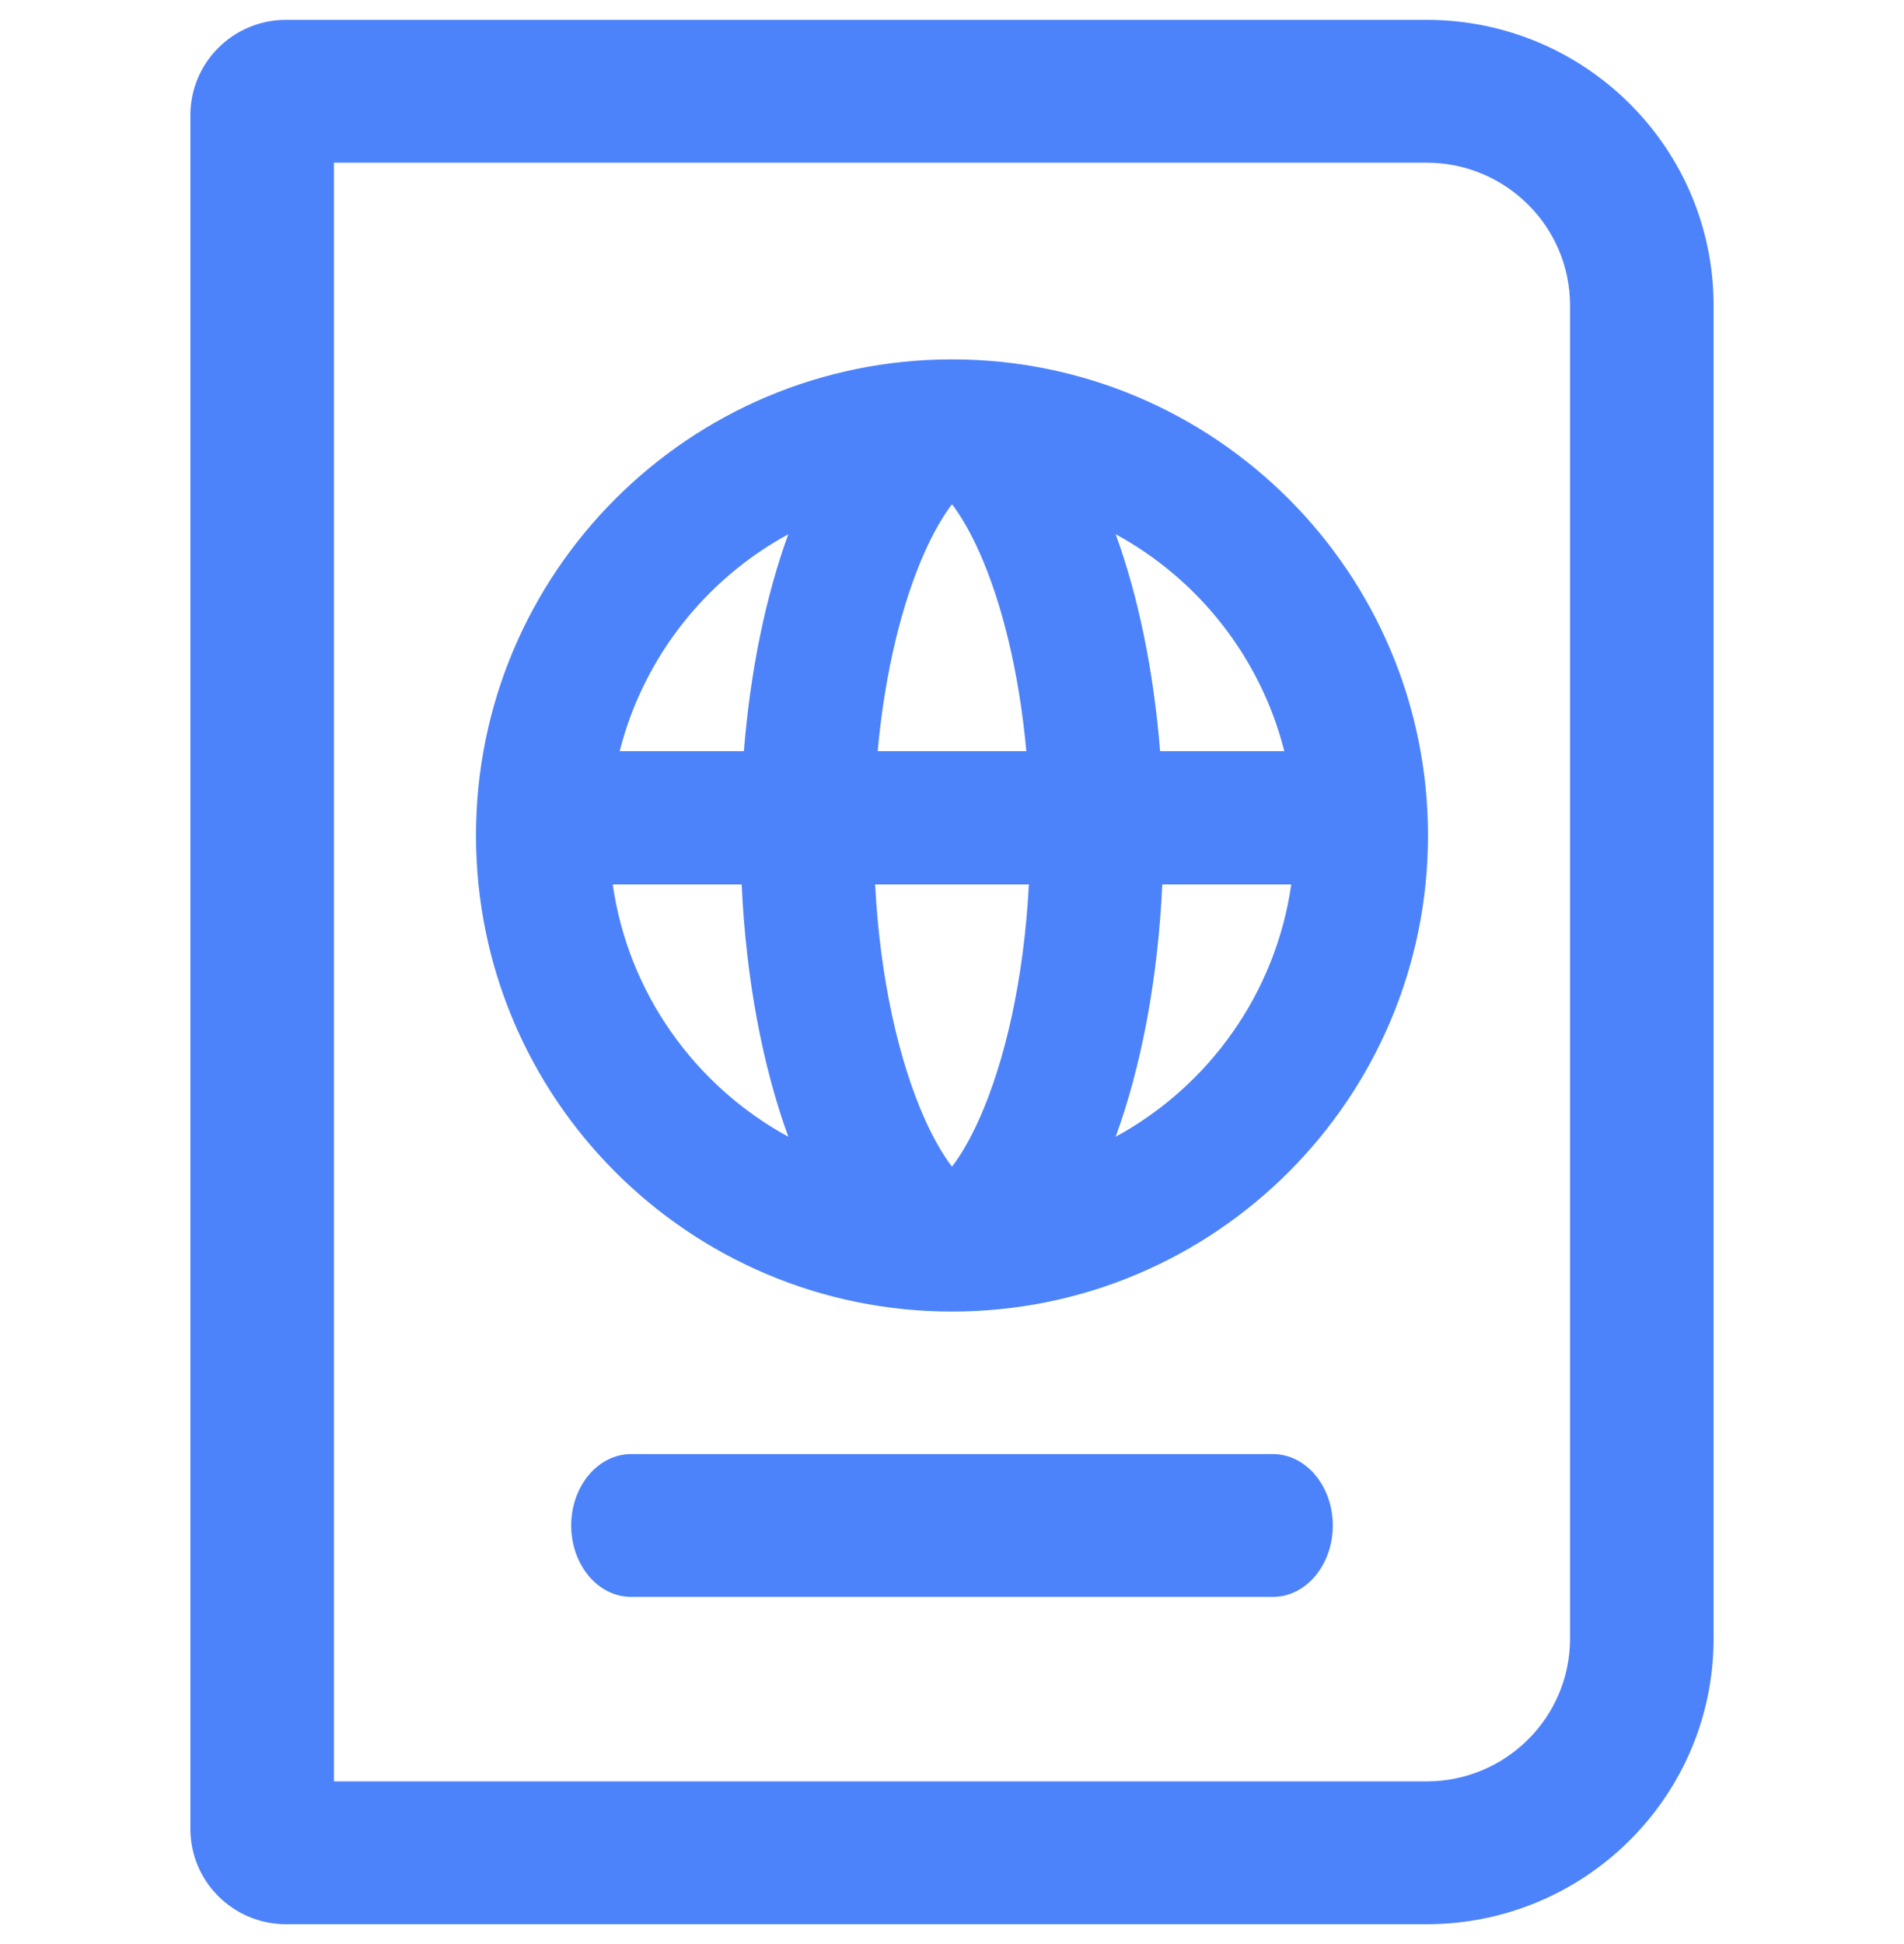 <svg width="48" height="49" viewBox="0 0 48 49" fill="none" xmlns="http://www.w3.org/2000/svg">
    <g clip-path="url(#clip0_8053_118282)">
        <path d="M33.6 38.45C33.6 37.456 32.924 36.65 32.09 36.65H15.911C15.077 36.65 14.4 37.456 14.4 38.45C14.4 39.444 15.077 40.25 15.911 40.25H32.09C32.924 40.25 33.6 39.444 33.6 38.45Z" fill="#4D83FA"/>
        <path fill-rule="evenodd" clip-rule="evenodd" d="M23.996 9.058C17.37 9.061 12 14.432 12 21.058C12 27.686 17.373 33.058 24 33.058C30.627 33.058 36 27.686 36 21.058C36 14.431 30.627 9.058 24 9.058H23.996ZM19.873 28.651C19.23 26.881 18.807 24.692 18.698 22.292H15.447C15.841 25.042 17.528 27.373 19.873 28.651ZM23.302 28.18C22.674 26.765 22.188 24.713 22.062 22.292H25.938C25.812 24.713 25.326 26.765 24.698 28.18C24.445 28.749 24.2 29.145 24 29.406C23.8 29.145 23.555 28.749 23.302 28.18ZM23.302 13.937C22.753 15.175 22.312 16.899 22.126 18.932H25.874C25.688 16.899 25.247 15.175 24.698 13.937C24.445 13.368 24.2 12.971 24 12.71C23.8 12.971 23.555 13.368 23.302 13.937ZM28.127 28.651C28.77 26.881 29.192 24.692 29.301 22.292H32.553C32.159 25.042 30.472 27.373 28.127 28.651ZM29.246 18.932H32.377C31.78 16.574 30.214 14.602 28.127 13.466C28.689 15.013 29.083 16.883 29.246 18.932ZM15.623 18.932H18.754C18.917 16.883 19.311 15.013 19.873 13.466C17.786 14.603 16.22 16.574 15.623 18.932Z" fill="#4D83FA"/>
        <path fill-rule="evenodd" clip-rule="evenodd" d="M4.8 2.9C4.8 1.575 5.88 0.5 7.213 0.5H35.962C39.959 0.5 43.2 3.724 43.2 7.7V41.3C43.2 45.276 39.959 48.5 35.962 48.5H7.213C5.88 48.5 4.8 47.425 4.8 46.1V2.9ZM8.419 44.9V4.1H35.962C37.961 4.1 39.581 5.712 39.581 7.7V41.3C39.581 43.288 37.961 44.9 35.962 44.9H8.419Z" fill="#4D83FA"/>
    </g>
    <defs>
        <clipPath id="clip0_8053_118282">
            <rect width="48" height="48" fill="white" transform="translate(0 0.5)"/>
        </clipPath>
    </defs>
</svg>

